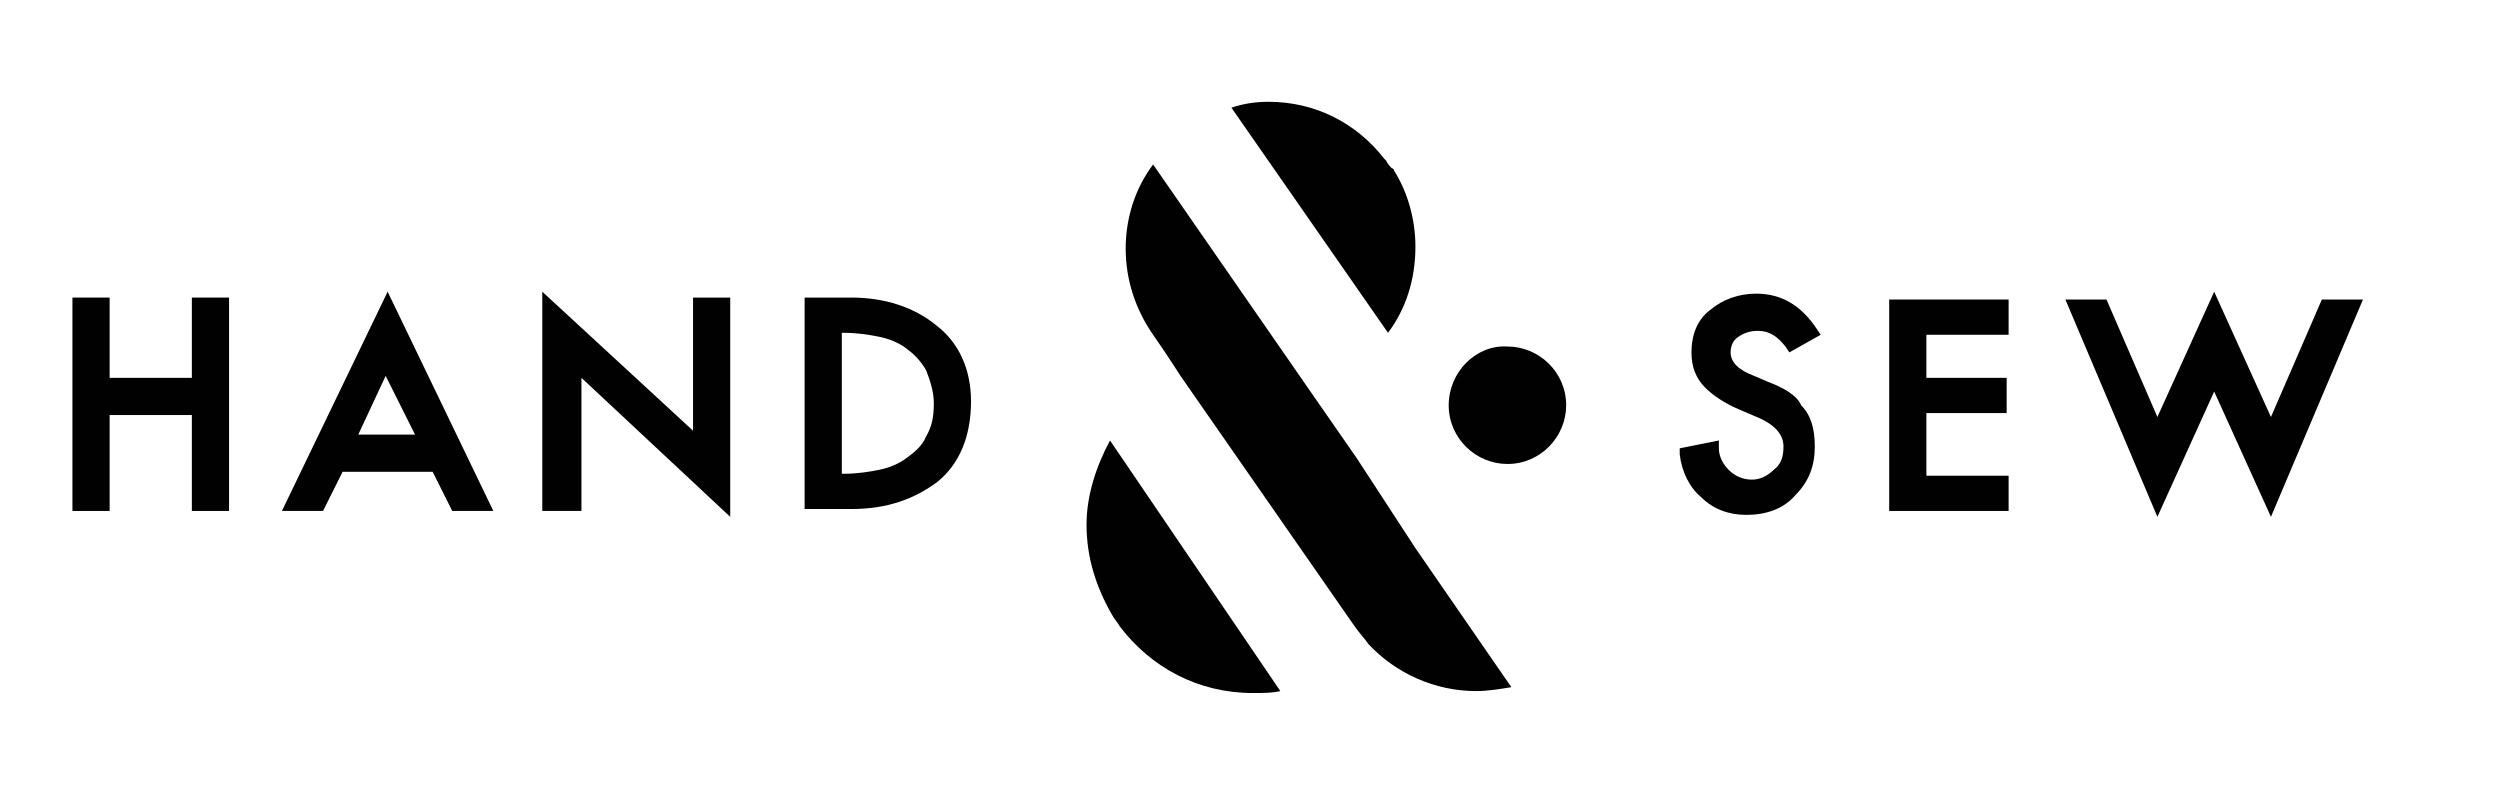 <?xml version="1.0" encoding="utf-8"?>
<!-- Generator: Adobe Illustrator 18.1.1, SVG Export Plug-In . SVG Version: 6.00 Build 0)  -->
<svg version="1.1" id="Layer_1" xmlns="http://www.w3.org/2000/svg" xmlns:xlink="http://www.w3.org/1999/xlink" x="0px" y="0px"
	 viewBox="0 0 127.7 41" enable-background="new 0 0 127.7 41" xml:space="preserve">
<g>
	<g>
		<path fill="#010101" d="M90.3,19.5l-0.7-0.3c-0.8-0.3-1.2-0.7-1.2-1.2c0-0.3,0.1-0.6,0.4-0.8c0.3-0.2,0.6-0.3,1-0.3
			c0.6,0,1,0.3,1.4,0.8l0.2,0.3l1.6-0.9l-0.2-0.3C92,15.6,91,15,89.7,15c-0.9,0-1.7,0.3-2.3,0.8c-0.7,0.5-1,1.3-1,2.2
			c0,0.7,0.2,1.3,0.7,1.8c0.4,0.4,1,0.8,1.7,1.1l0.7,0.3c0.5,0.2,0.9,0.4,1.2,0.7c0.2,0.2,0.4,0.5,0.4,0.9c0,0.5-0.1,0.9-0.5,1.2
			c-0.3,0.3-0.7,0.5-1.1,0.5c-0.5,0-0.9-0.2-1.2-0.5c-0.3-0.3-0.5-0.7-0.5-1.1l0-0.4l-2,0.4l0,0.3c0.1,0.9,0.5,1.7,1.1,2.2
			c0.6,0.6,1.4,0.9,2.3,0.9c1,0,1.9-0.3,2.5-1c0.7-0.7,1-1.5,1-2.5c0-0.9-0.2-1.6-0.7-2.1C91.8,20.2,91.1,19.8,90.3,19.5"/>
	</g>
	<polygon fill="#010101" points="96.5,26.1 102.6,26.1 102.6,24.3 98.4,24.3 98.4,21.1 102.5,21.1 102.5,19.3 98.4,19.3 98.4,17.1 
		102.6,17.1 102.6,15.3 96.5,15.3 	"/>
	<polygon fill="#010101" points="118.6,15.3 116,21.3 113.1,14.9 110.2,21.3 107.6,15.3 105.5,15.3 110.2,26.4 113.1,20 116,26.4 
		120.7,15.3 	"/>
</g>
<g>
	<polygon fill="#010101" points="9.8,19.3 5.6,19.3 5.6,15.2 3.7,15.2 3.7,26.1 5.6,26.1 5.6,21.2 9.8,21.2 9.8,26.1 11.7,26.1 
		11.7,15.2 9.8,15.2 	"/>
	<path fill="#010101" d="M19.7,19.2l1.5,3h-2.9L19.7,19.2z M14.4,26.1h2.1l1-2h4.6l1,2h2.1l-5.4-11.2L14.4,26.1z"/>
	<polygon fill="#010101" points="35.4,22 27.7,14.9 27.7,26.1 29.7,26.1 29.7,19.3 37.3,26.4 37.3,15.2 35.4,15.2 	"/>
	<path fill="#010101" d="M43,17h0.1c0.7,0,1.3,0.1,1.8,0.2c0.5,0.1,1,0.3,1.4,0.6c0.4,0.3,0.7,0.6,1,1.1c0.2,0.5,0.4,1.1,0.4,1.7
		c0,0.7-0.1,1.2-0.4,1.7c-0.2,0.5-0.6,0.8-1,1.1c-0.4,0.3-0.9,0.5-1.4,0.6c-0.5,0.1-1.1,0.2-1.8,0.2H43V17z M47.8,16.6
		c-1.1-0.9-2.6-1.4-4.3-1.4h-2.4v10.8h2.4c1.8,0,3.2-0.5,4.4-1.4c1.1-0.9,1.7-2.3,1.7-4.1C49.6,18.9,49,17.5,47.8,16.6"/>
</g>
<g>
	<path fill="#010101" d="M70.9,17c0.9-1.2,1.4-2.7,1.4-4.4c0-1.4-0.4-2.8-1.1-3.9c0,0,0-0.1-0.1-0.1c-0.1-0.1-0.2-0.2-0.3-0.4
		c0,0-0.1-0.1-0.1-0.1c-1.4-1.8-3.5-2.9-5.9-2.9c-0.7,0-1.3,0.1-1.9,0.3c0,0,0,0,0,0L70.9,17C70.9,17,70.9,17,70.9,17"/>
	<path fill="#010101" d="M56.7,22.5c-0.7,1.3-1.2,2.8-1.2,4.3c0,1.7,0.5,3.2,1.3,4.6c0.1,0.2,0.3,0.4,0.4,0.6c1.6,2.1,4,3.4,6.8,3.4
		c0.5,0,1,0,1.4-0.1c0,0,0,0,0,0L56.7,22.5C56.7,22.5,56.7,22.5,56.7,22.5"/>
	<path fill="#010101" d="M69.3,23.4l-2.5-3.6l-0.9-1.3l-7-10.1c0,0,0,0,0,0c-0.9,1.2-1.4,2.7-1.4,4.3c0,1.6,0.5,3.1,1.4,4.4
		c0.7,1,1.4,2.1,1.4,2.1L69.2,32c0.2,0.3,0.5,0.6,0.7,0.9c1.4,1.5,3.4,2.4,5.5,2.4c0.6,0,1.2-0.1,1.8-0.2c0,0,0,0,0,0l-4.9-7.1
		L69.3,23.4z"/>
	<path fill="#010101" d="M74,20.7c0,1.7,1.4,3,3,3c1.7,0,3-1.4,3-3c0-1.7-1.4-3-3-3C75.4,17.6,74,19,74,20.7"/>
</g>
</svg>
